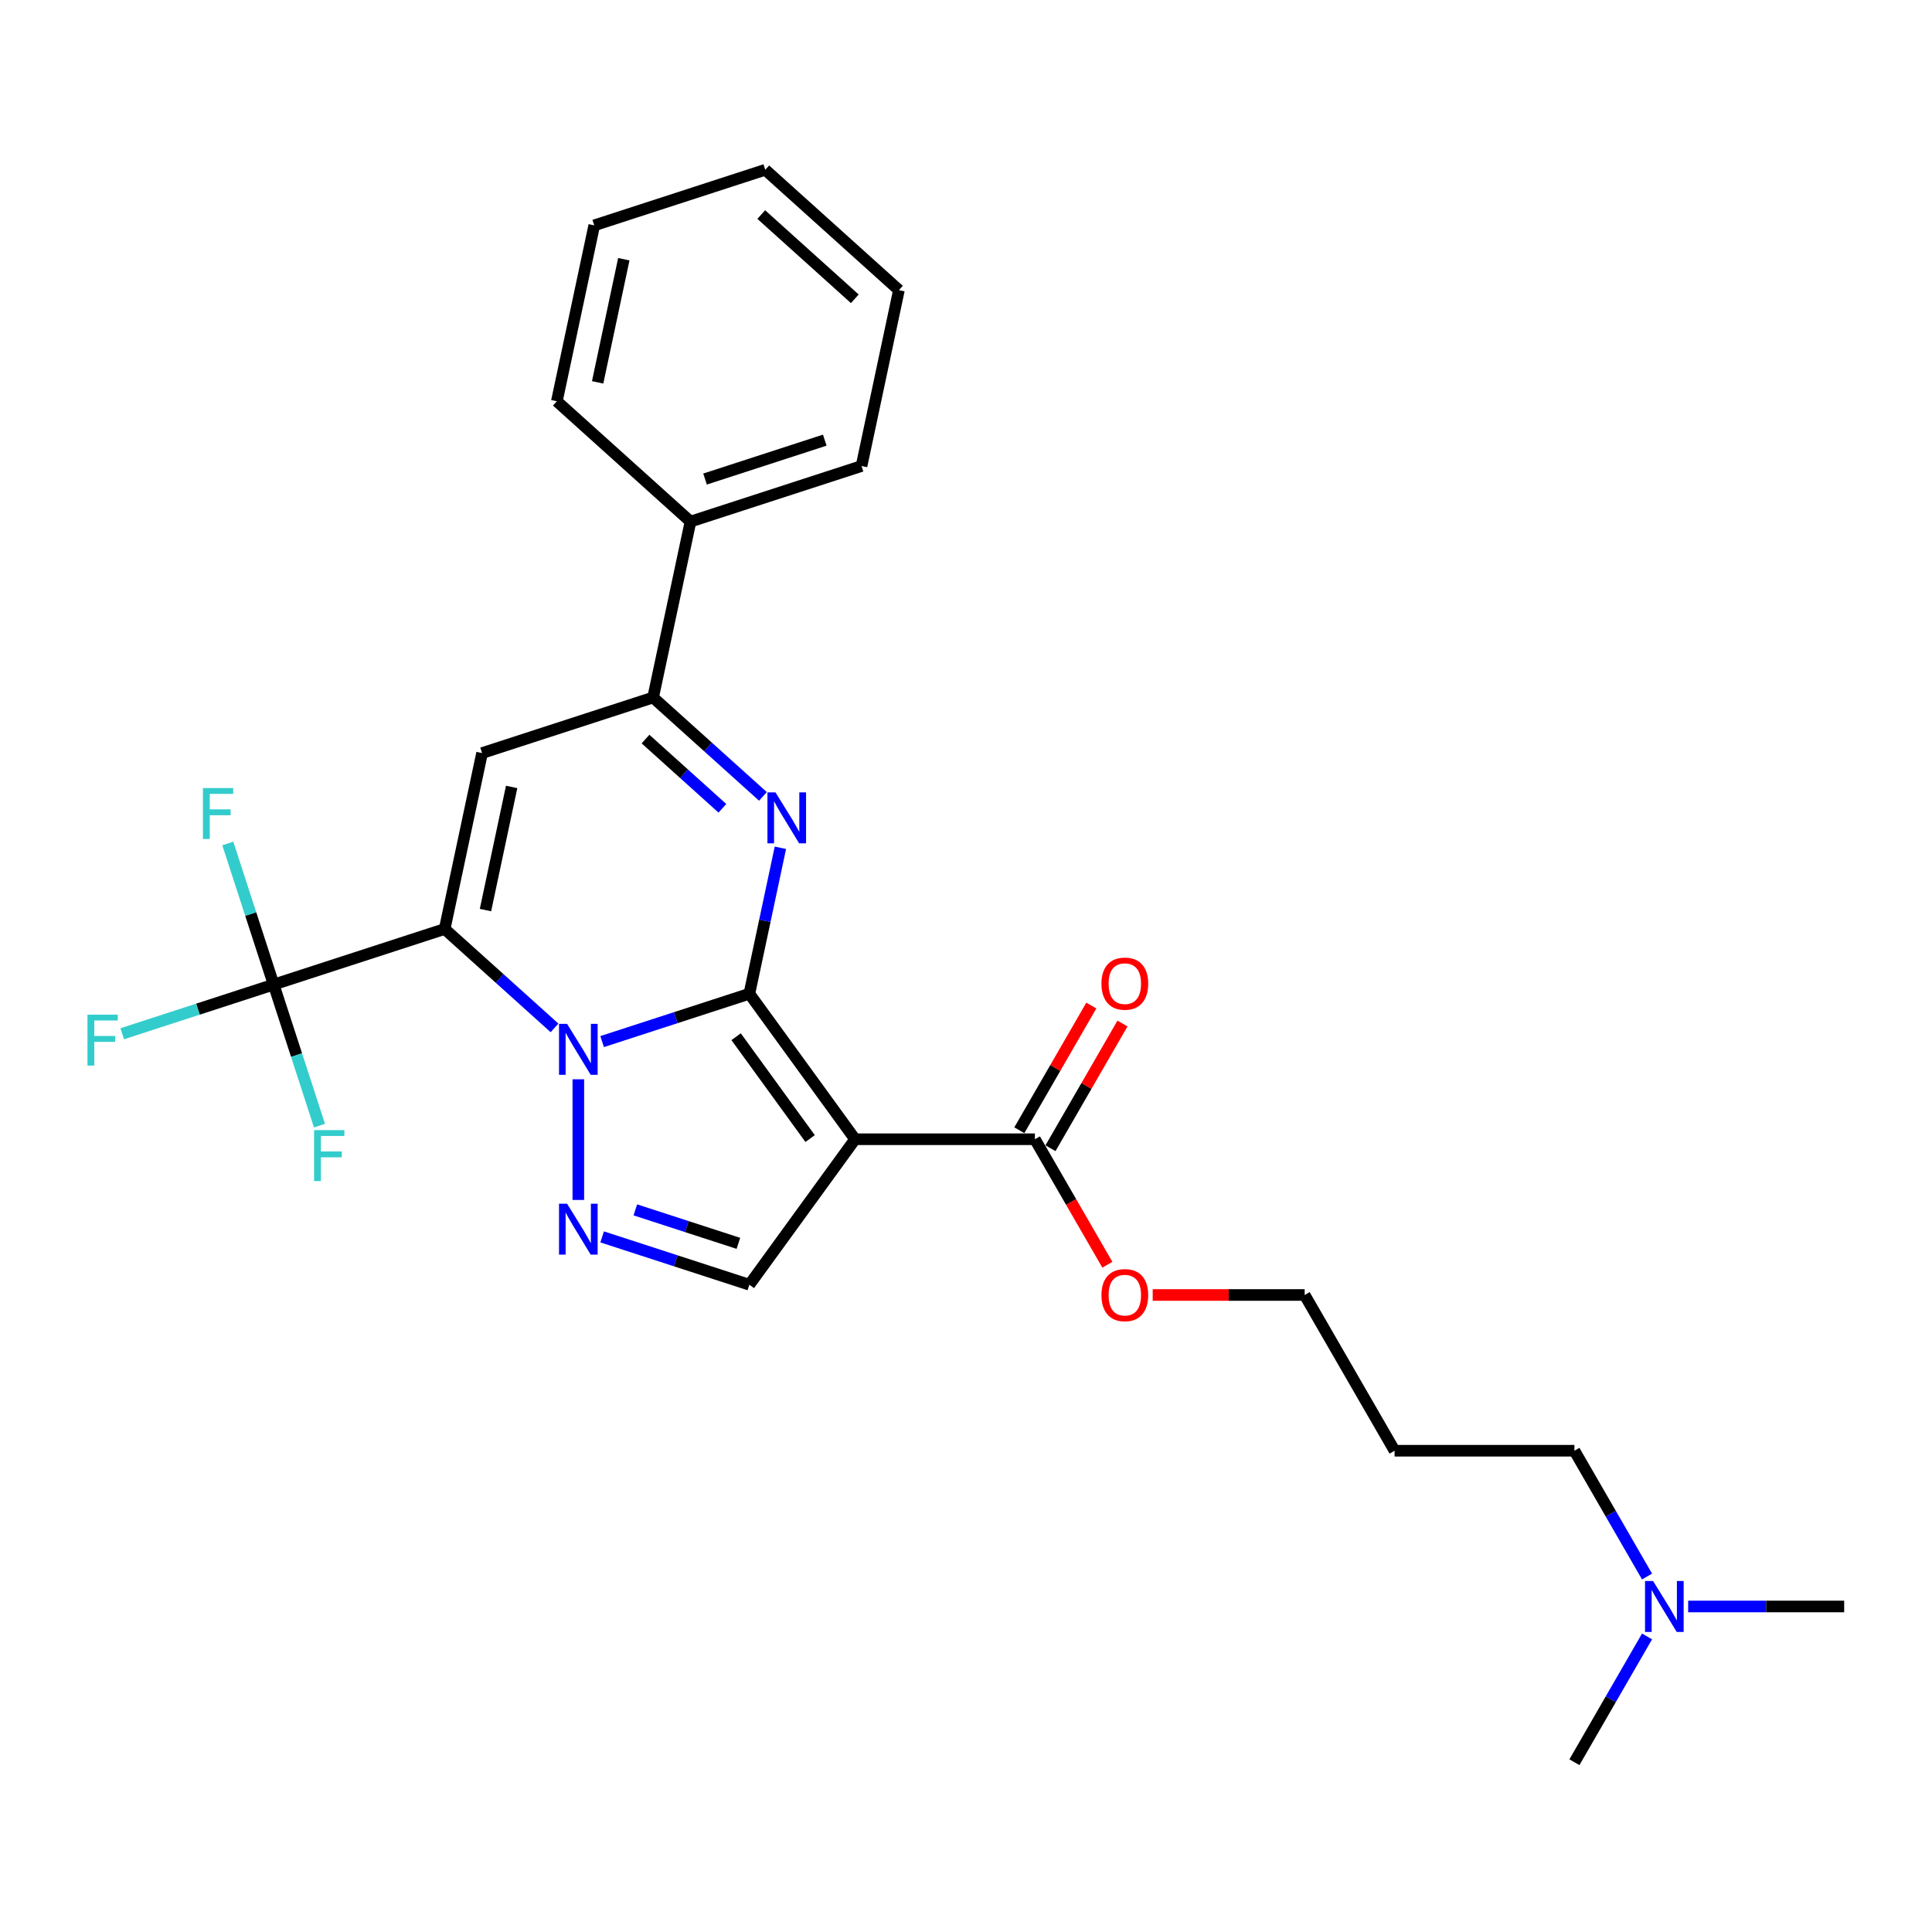 <?xml version='1.0' encoding='iso-8859-1'?>
<svg version='1.1' baseProfile='full'
              xmlns='http://www.w3.org/2000/svg'
                      xmlns:rdkit='http://www.rdkit.org/xml'
                      xmlns:xlink='http://www.w3.org/1999/xlink'
                  xml:space='preserve'
width='1000px' height='1000px' viewBox='0 0 1000 1000'>
<!-- END OF HEADER -->
<rect style='opacity:1.0;fill:#FFFFFF;stroke:none' width='1000' height='1000' x='0' y='0'> </rect>
<path class='bond-0' d='M 387.869,514.363 L 349.767,526.743' style='fill:none;fill-rule:evenodd;stroke:#000000;stroke-width:6px;stroke-linecap:butt;stroke-linejoin:miter;stroke-opacity:1' />
<path class='bond-0' d='M 349.767,526.743 L 311.665,539.123' style='fill:none;fill-rule:evenodd;stroke:#0000FF;stroke-width:6px;stroke-linecap:butt;stroke-linejoin:miter;stroke-opacity:1' />
<path class='bond-2' d='M 387.869,514.363 L 442.582,589.67' style='fill:none;fill-rule:evenodd;stroke:#000000;stroke-width:6px;stroke-linecap:butt;stroke-linejoin:miter;stroke-opacity:1' />
<path class='bond-2' d='M 381.014,536.602 L 419.314,589.316' style='fill:none;fill-rule:evenodd;stroke:#000000;stroke-width:6px;stroke-linecap:butt;stroke-linejoin:miter;stroke-opacity:1' />
<path class='bond-3' d='M 387.869,514.363 L 395.897,476.592' style='fill:none;fill-rule:evenodd;stroke:#000000;stroke-width:6px;stroke-linecap:butt;stroke-linejoin:miter;stroke-opacity:1' />
<path class='bond-3' d='M 395.897,476.592 L 403.926,438.821' style='fill:none;fill-rule:evenodd;stroke:#0000FF;stroke-width:6px;stroke-linecap:butt;stroke-linejoin:miter;stroke-opacity:1' />
<path class='bond-1' d='M 287.016,532.031 L 258.591,506.436' style='fill:none;fill-rule:evenodd;stroke:#0000FF;stroke-width:6px;stroke-linecap:butt;stroke-linejoin:miter;stroke-opacity:1' />
<path class='bond-1' d='M 258.591,506.436 L 230.165,480.842' style='fill:none;fill-rule:evenodd;stroke:#000000;stroke-width:6px;stroke-linecap:butt;stroke-linejoin:miter;stroke-opacity:1' />
<path class='bond-4' d='M 299.34,558.635 L 299.34,621.092' style='fill:none;fill-rule:evenodd;stroke:#0000FF;stroke-width:6px;stroke-linecap:butt;stroke-linejoin:miter;stroke-opacity:1' />
<path class='bond-7' d='M 230.165,480.842 L 141.637,509.607' style='fill:none;fill-rule:evenodd;stroke:#000000;stroke-width:6px;stroke-linecap:butt;stroke-linejoin:miter;stroke-opacity:1' />
<path class='bond-28' d='M 230.165,480.842 L 249.519,389.792' style='fill:none;fill-rule:evenodd;stroke:#000000;stroke-width:6px;stroke-linecap:butt;stroke-linejoin:miter;stroke-opacity:1' />
<path class='bond-28' d='M 251.278,471.055 L 264.826,407.32' style='fill:none;fill-rule:evenodd;stroke:#000000;stroke-width:6px;stroke-linecap:butt;stroke-linejoin:miter;stroke-opacity:1' />
<path class='bond-8' d='M 442.582,589.67 L 387.869,664.976' style='fill:none;fill-rule:evenodd;stroke:#000000;stroke-width:6px;stroke-linecap:butt;stroke-linejoin:miter;stroke-opacity:1' />
<path class='bond-9' d='M 442.582,589.67 L 535.666,589.67' style='fill:none;fill-rule:evenodd;stroke:#000000;stroke-width:6px;stroke-linecap:butt;stroke-linejoin:miter;stroke-opacity:1' />
<path class='bond-6' d='M 394.898,412.216 L 366.472,386.622' style='fill:none;fill-rule:evenodd;stroke:#0000FF;stroke-width:6px;stroke-linecap:butt;stroke-linejoin:miter;stroke-opacity:1' />
<path class='bond-6' d='M 366.472,386.622 L 338.047,361.027' style='fill:none;fill-rule:evenodd;stroke:#000000;stroke-width:6px;stroke-linecap:butt;stroke-linejoin:miter;stroke-opacity:1' />
<path class='bond-6' d='M 373.913,418.373 L 354.015,400.457' style='fill:none;fill-rule:evenodd;stroke:#0000FF;stroke-width:6px;stroke-linecap:butt;stroke-linejoin:miter;stroke-opacity:1' />
<path class='bond-6' d='M 354.015,400.457 L 334.117,382.541' style='fill:none;fill-rule:evenodd;stroke:#000000;stroke-width:6px;stroke-linecap:butt;stroke-linejoin:miter;stroke-opacity:1' />
<path class='bond-27' d='M 311.665,640.216 L 349.767,652.596' style='fill:none;fill-rule:evenodd;stroke:#0000FF;stroke-width:6px;stroke-linecap:butt;stroke-linejoin:miter;stroke-opacity:1' />
<path class='bond-27' d='M 349.767,652.596 L 387.869,664.976' style='fill:none;fill-rule:evenodd;stroke:#000000;stroke-width:6px;stroke-linecap:butt;stroke-linejoin:miter;stroke-opacity:1' />
<path class='bond-27' d='M 328.848,626.225 L 355.52,634.891' style='fill:none;fill-rule:evenodd;stroke:#0000FF;stroke-width:6px;stroke-linecap:butt;stroke-linejoin:miter;stroke-opacity:1' />
<path class='bond-27' d='M 355.52,634.891 L 382.191,643.557' style='fill:none;fill-rule:evenodd;stroke:#000000;stroke-width:6px;stroke-linecap:butt;stroke-linejoin:miter;stroke-opacity:1' />
<path class='bond-5' d='M 249.519,389.792 L 338.047,361.027' style='fill:none;fill-rule:evenodd;stroke:#000000;stroke-width:6px;stroke-linecap:butt;stroke-linejoin:miter;stroke-opacity:1' />
<path class='bond-10' d='M 338.047,361.027 L 357.4,269.977' style='fill:none;fill-rule:evenodd;stroke:#000000;stroke-width:6px;stroke-linecap:butt;stroke-linejoin:miter;stroke-opacity:1' />
<path class='bond-12' d='M 141.637,509.607 L 102.455,522.338' style='fill:none;fill-rule:evenodd;stroke:#000000;stroke-width:6px;stroke-linecap:butt;stroke-linejoin:miter;stroke-opacity:1' />
<path class='bond-12' d='M 102.455,522.338 L 63.273,535.069' style='fill:none;fill-rule:evenodd;stroke:#33CCCC;stroke-width:6px;stroke-linecap:butt;stroke-linejoin:miter;stroke-opacity:1' />
<path class='bond-13' d='M 141.637,509.607 L 129.774,473.096' style='fill:none;fill-rule:evenodd;stroke:#000000;stroke-width:6px;stroke-linecap:butt;stroke-linejoin:miter;stroke-opacity:1' />
<path class='bond-13' d='M 129.774,473.096 L 117.911,436.586' style='fill:none;fill-rule:evenodd;stroke:#33CCCC;stroke-width:6px;stroke-linecap:butt;stroke-linejoin:miter;stroke-opacity:1' />
<path class='bond-14' d='M 141.637,509.607 L 153.5,546.117' style='fill:none;fill-rule:evenodd;stroke:#000000;stroke-width:6px;stroke-linecap:butt;stroke-linejoin:miter;stroke-opacity:1' />
<path class='bond-14' d='M 153.5,546.117 L 165.363,582.627' style='fill:none;fill-rule:evenodd;stroke:#33CCCC;stroke-width:6px;stroke-linecap:butt;stroke-linejoin:miter;stroke-opacity:1' />
<path class='bond-11' d='M 543.728,594.324 L 562.361,562.05' style='fill:none;fill-rule:evenodd;stroke:#000000;stroke-width:6px;stroke-linecap:butt;stroke-linejoin:miter;stroke-opacity:1' />
<path class='bond-11' d='M 562.361,562.05 L 580.994,529.777' style='fill:none;fill-rule:evenodd;stroke:#FF0000;stroke-width:6px;stroke-linecap:butt;stroke-linejoin:miter;stroke-opacity:1' />
<path class='bond-11' d='M 527.605,585.016 L 546.238,552.742' style='fill:none;fill-rule:evenodd;stroke:#000000;stroke-width:6px;stroke-linecap:butt;stroke-linejoin:miter;stroke-opacity:1' />
<path class='bond-11' d='M 546.238,552.742 L 564.871,520.469' style='fill:none;fill-rule:evenodd;stroke:#FF0000;stroke-width:6px;stroke-linecap:butt;stroke-linejoin:miter;stroke-opacity:1' />
<path class='bond-15' d='M 535.666,589.67 L 554.418,622.148' style='fill:none;fill-rule:evenodd;stroke:#000000;stroke-width:6px;stroke-linecap:butt;stroke-linejoin:miter;stroke-opacity:1' />
<path class='bond-15' d='M 554.418,622.148 L 573.169,654.626' style='fill:none;fill-rule:evenodd;stroke:#FF0000;stroke-width:6px;stroke-linecap:butt;stroke-linejoin:miter;stroke-opacity:1' />
<path class='bond-20' d='M 357.4,269.977 L 445.929,241.213' style='fill:none;fill-rule:evenodd;stroke:#000000;stroke-width:6px;stroke-linecap:butt;stroke-linejoin:miter;stroke-opacity:1' />
<path class='bond-20' d='M 364.927,247.957 L 426.896,227.822' style='fill:none;fill-rule:evenodd;stroke:#000000;stroke-width:6px;stroke-linecap:butt;stroke-linejoin:miter;stroke-opacity:1' />
<path class='bond-21' d='M 357.4,269.977 L 288.225,207.692' style='fill:none;fill-rule:evenodd;stroke:#000000;stroke-width:6px;stroke-linecap:butt;stroke-linejoin:miter;stroke-opacity:1' />
<path class='bond-19' d='M 596.637,670.283 L 635.965,670.283' style='fill:none;fill-rule:evenodd;stroke:#FF0000;stroke-width:6px;stroke-linecap:butt;stroke-linejoin:miter;stroke-opacity:1' />
<path class='bond-19' d='M 635.965,670.283 L 675.293,670.283' style='fill:none;fill-rule:evenodd;stroke:#000000;stroke-width:6px;stroke-linecap:butt;stroke-linejoin:miter;stroke-opacity:1' />
<path class='bond-16' d='M 852.508,816.002 L 833.713,783.449' style='fill:none;fill-rule:evenodd;stroke:#0000FF;stroke-width:6px;stroke-linecap:butt;stroke-linejoin:miter;stroke-opacity:1' />
<path class='bond-16' d='M 833.713,783.449 L 814.919,750.896' style='fill:none;fill-rule:evenodd;stroke:#000000;stroke-width:6px;stroke-linecap:butt;stroke-linejoin:miter;stroke-opacity:1' />
<path class='bond-22' d='M 873.786,831.51 L 914.166,831.51' style='fill:none;fill-rule:evenodd;stroke:#0000FF;stroke-width:6px;stroke-linecap:butt;stroke-linejoin:miter;stroke-opacity:1' />
<path class='bond-22' d='M 914.166,831.51 L 954.545,831.51' style='fill:none;fill-rule:evenodd;stroke:#000000;stroke-width:6px;stroke-linecap:butt;stroke-linejoin:miter;stroke-opacity:1' />
<path class='bond-23' d='M 852.508,847.017 L 833.713,879.57' style='fill:none;fill-rule:evenodd;stroke:#0000FF;stroke-width:6px;stroke-linecap:butt;stroke-linejoin:miter;stroke-opacity:1' />
<path class='bond-23' d='M 833.713,879.57 L 814.919,912.123' style='fill:none;fill-rule:evenodd;stroke:#000000;stroke-width:6px;stroke-linecap:butt;stroke-linejoin:miter;stroke-opacity:1' />
<path class='bond-17' d='M 721.835,750.896 L 675.293,670.283' style='fill:none;fill-rule:evenodd;stroke:#000000;stroke-width:6px;stroke-linecap:butt;stroke-linejoin:miter;stroke-opacity:1' />
<path class='bond-18' d='M 721.835,750.896 L 814.919,750.896' style='fill:none;fill-rule:evenodd;stroke:#000000;stroke-width:6px;stroke-linecap:butt;stroke-linejoin:miter;stroke-opacity:1' />
<path class='bond-25' d='M 445.929,241.213 L 465.282,150.163' style='fill:none;fill-rule:evenodd;stroke:#000000;stroke-width:6px;stroke-linecap:butt;stroke-linejoin:miter;stroke-opacity:1' />
<path class='bond-24' d='M 288.225,207.692 L 307.578,116.642' style='fill:none;fill-rule:evenodd;stroke:#000000;stroke-width:6px;stroke-linecap:butt;stroke-linejoin:miter;stroke-opacity:1' />
<path class='bond-24' d='M 309.338,197.905 L 322.885,134.17' style='fill:none;fill-rule:evenodd;stroke:#000000;stroke-width:6px;stroke-linecap:butt;stroke-linejoin:miter;stroke-opacity:1' />
<path class='bond-26' d='M 307.578,116.642 L 396.107,87.877' style='fill:none;fill-rule:evenodd;stroke:#000000;stroke-width:6px;stroke-linecap:butt;stroke-linejoin:miter;stroke-opacity:1' />
<path class='bond-29' d='M 465.282,150.163 L 396.107,87.877' style='fill:none;fill-rule:evenodd;stroke:#000000;stroke-width:6px;stroke-linecap:butt;stroke-linejoin:miter;stroke-opacity:1' />
<path class='bond-29' d='M 442.449,154.655 L 394.026,111.055' style='fill:none;fill-rule:evenodd;stroke:#000000;stroke-width:6px;stroke-linecap:butt;stroke-linejoin:miter;stroke-opacity:1' />
<path  class='atom-1' d='M 293.513 529.947
L 302.151 543.91
Q 303.008 545.287, 304.385 547.782
Q 305.763 550.276, 305.838 550.425
L 305.838 529.947
L 309.338 529.947
L 309.338 556.308
L 305.726 556.308
L 296.455 541.043
Q 295.375 539.255, 294.221 537.207
Q 293.104 535.16, 292.769 534.527
L 292.769 556.308
L 289.343 556.308
L 289.343 529.947
L 293.513 529.947
' fill='#0000FF'/>
<path  class='atom-4' d='M 401.395 410.132
L 410.033 424.095
Q 410.89 425.472, 412.267 427.967
Q 413.645 430.462, 413.719 430.611
L 413.719 410.132
L 417.219 410.132
L 417.219 436.494
L 413.608 436.494
L 404.336 421.228
Q 403.257 419.441, 402.102 417.393
Q 400.985 415.345, 400.65 414.712
L 400.65 436.494
L 397.225 436.494
L 397.225 410.132
L 401.395 410.132
' fill='#0000FF'/>
<path  class='atom-5' d='M 293.513 623.031
L 302.151 636.994
Q 303.008 638.371, 304.385 640.866
Q 305.763 643.361, 305.838 643.51
L 305.838 623.031
L 309.338 623.031
L 309.338 649.393
L 305.726 649.393
L 296.455 634.127
Q 295.375 632.34, 294.221 630.292
Q 293.104 628.244, 292.769 627.611
L 292.769 649.393
L 289.343 649.393
L 289.343 623.031
L 293.513 623.031
' fill='#0000FF'/>
<path  class='atom-12' d='M 570.108 509.131
Q 570.108 502.801, 573.235 499.264
Q 576.363 495.727, 582.209 495.727
Q 588.054 495.727, 591.182 499.264
Q 594.31 502.801, 594.31 509.131
Q 594.31 515.535, 591.145 519.184
Q 587.98 522.796, 582.209 522.796
Q 576.4 522.796, 573.235 519.184
Q 570.108 515.572, 570.108 509.131
M 582.209 519.817
Q 586.23 519.817, 588.389 517.136
Q 590.586 514.418, 590.586 509.131
Q 590.586 503.955, 588.389 501.349
Q 586.23 498.705, 582.209 498.705
Q 578.187 498.705, 575.991 501.312
Q 573.831 503.918, 573.831 509.131
Q 573.831 514.455, 575.991 517.136
Q 578.187 519.817, 582.209 519.817
' fill='#FF0000'/>
<path  class='atom-13' d='M 45.271 525.191
L 60.946 525.191
L 60.946 528.207
L 48.808 528.207
L 48.808 536.212
L 59.606 536.212
L 59.606 539.265
L 48.808 539.265
L 48.808 551.552
L 45.271 551.552
L 45.271 525.191
' fill='#33CCCC'/>
<path  class='atom-14' d='M 105.035 407.898
L 120.71 407.898
L 120.71 410.914
L 108.572 410.914
L 108.572 418.919
L 119.37 418.919
L 119.37 421.972
L 108.572 421.972
L 108.572 434.259
L 105.035 434.259
L 105.035 407.898
' fill='#33CCCC'/>
<path  class='atom-15' d='M 162.564 584.954
L 178.239 584.954
L 178.239 587.97
L 166.101 587.97
L 166.101 595.976
L 176.899 595.976
L 176.899 599.029
L 166.101 599.029
L 166.101 611.316
L 162.564 611.316
L 162.564 584.954
' fill='#33CCCC'/>
<path  class='atom-16' d='M 570.108 670.357
Q 570.108 664.028, 573.235 660.491
Q 576.363 656.953, 582.209 656.953
Q 588.054 656.953, 591.182 660.491
Q 594.31 664.028, 594.31 670.357
Q 594.31 676.762, 591.145 680.411
Q 587.98 684.022, 582.209 684.022
Q 576.4 684.022, 573.235 680.411
Q 570.108 676.799, 570.108 670.357
M 582.209 681.044
Q 586.23 681.044, 588.389 678.363
Q 590.586 675.645, 590.586 670.357
Q 590.586 665.182, 588.389 662.576
Q 586.23 659.932, 582.209 659.932
Q 578.187 659.932, 575.991 662.538
Q 573.831 665.145, 573.831 670.357
Q 573.831 675.682, 575.991 678.363
Q 578.187 681.044, 582.209 681.044
' fill='#FF0000'/>
<path  class='atom-17' d='M 855.634 818.329
L 864.272 832.292
Q 865.129 833.669, 866.506 836.164
Q 867.884 838.659, 867.959 838.807
L 867.959 818.329
L 871.458 818.329
L 871.458 844.69
L 867.847 844.69
L 858.576 829.425
Q 857.496 827.637, 856.342 825.589
Q 855.225 823.542, 854.889 822.909
L 854.889 844.69
L 851.464 844.69
L 851.464 818.329
L 855.634 818.329
' fill='#0000FF'/>
</svg>

